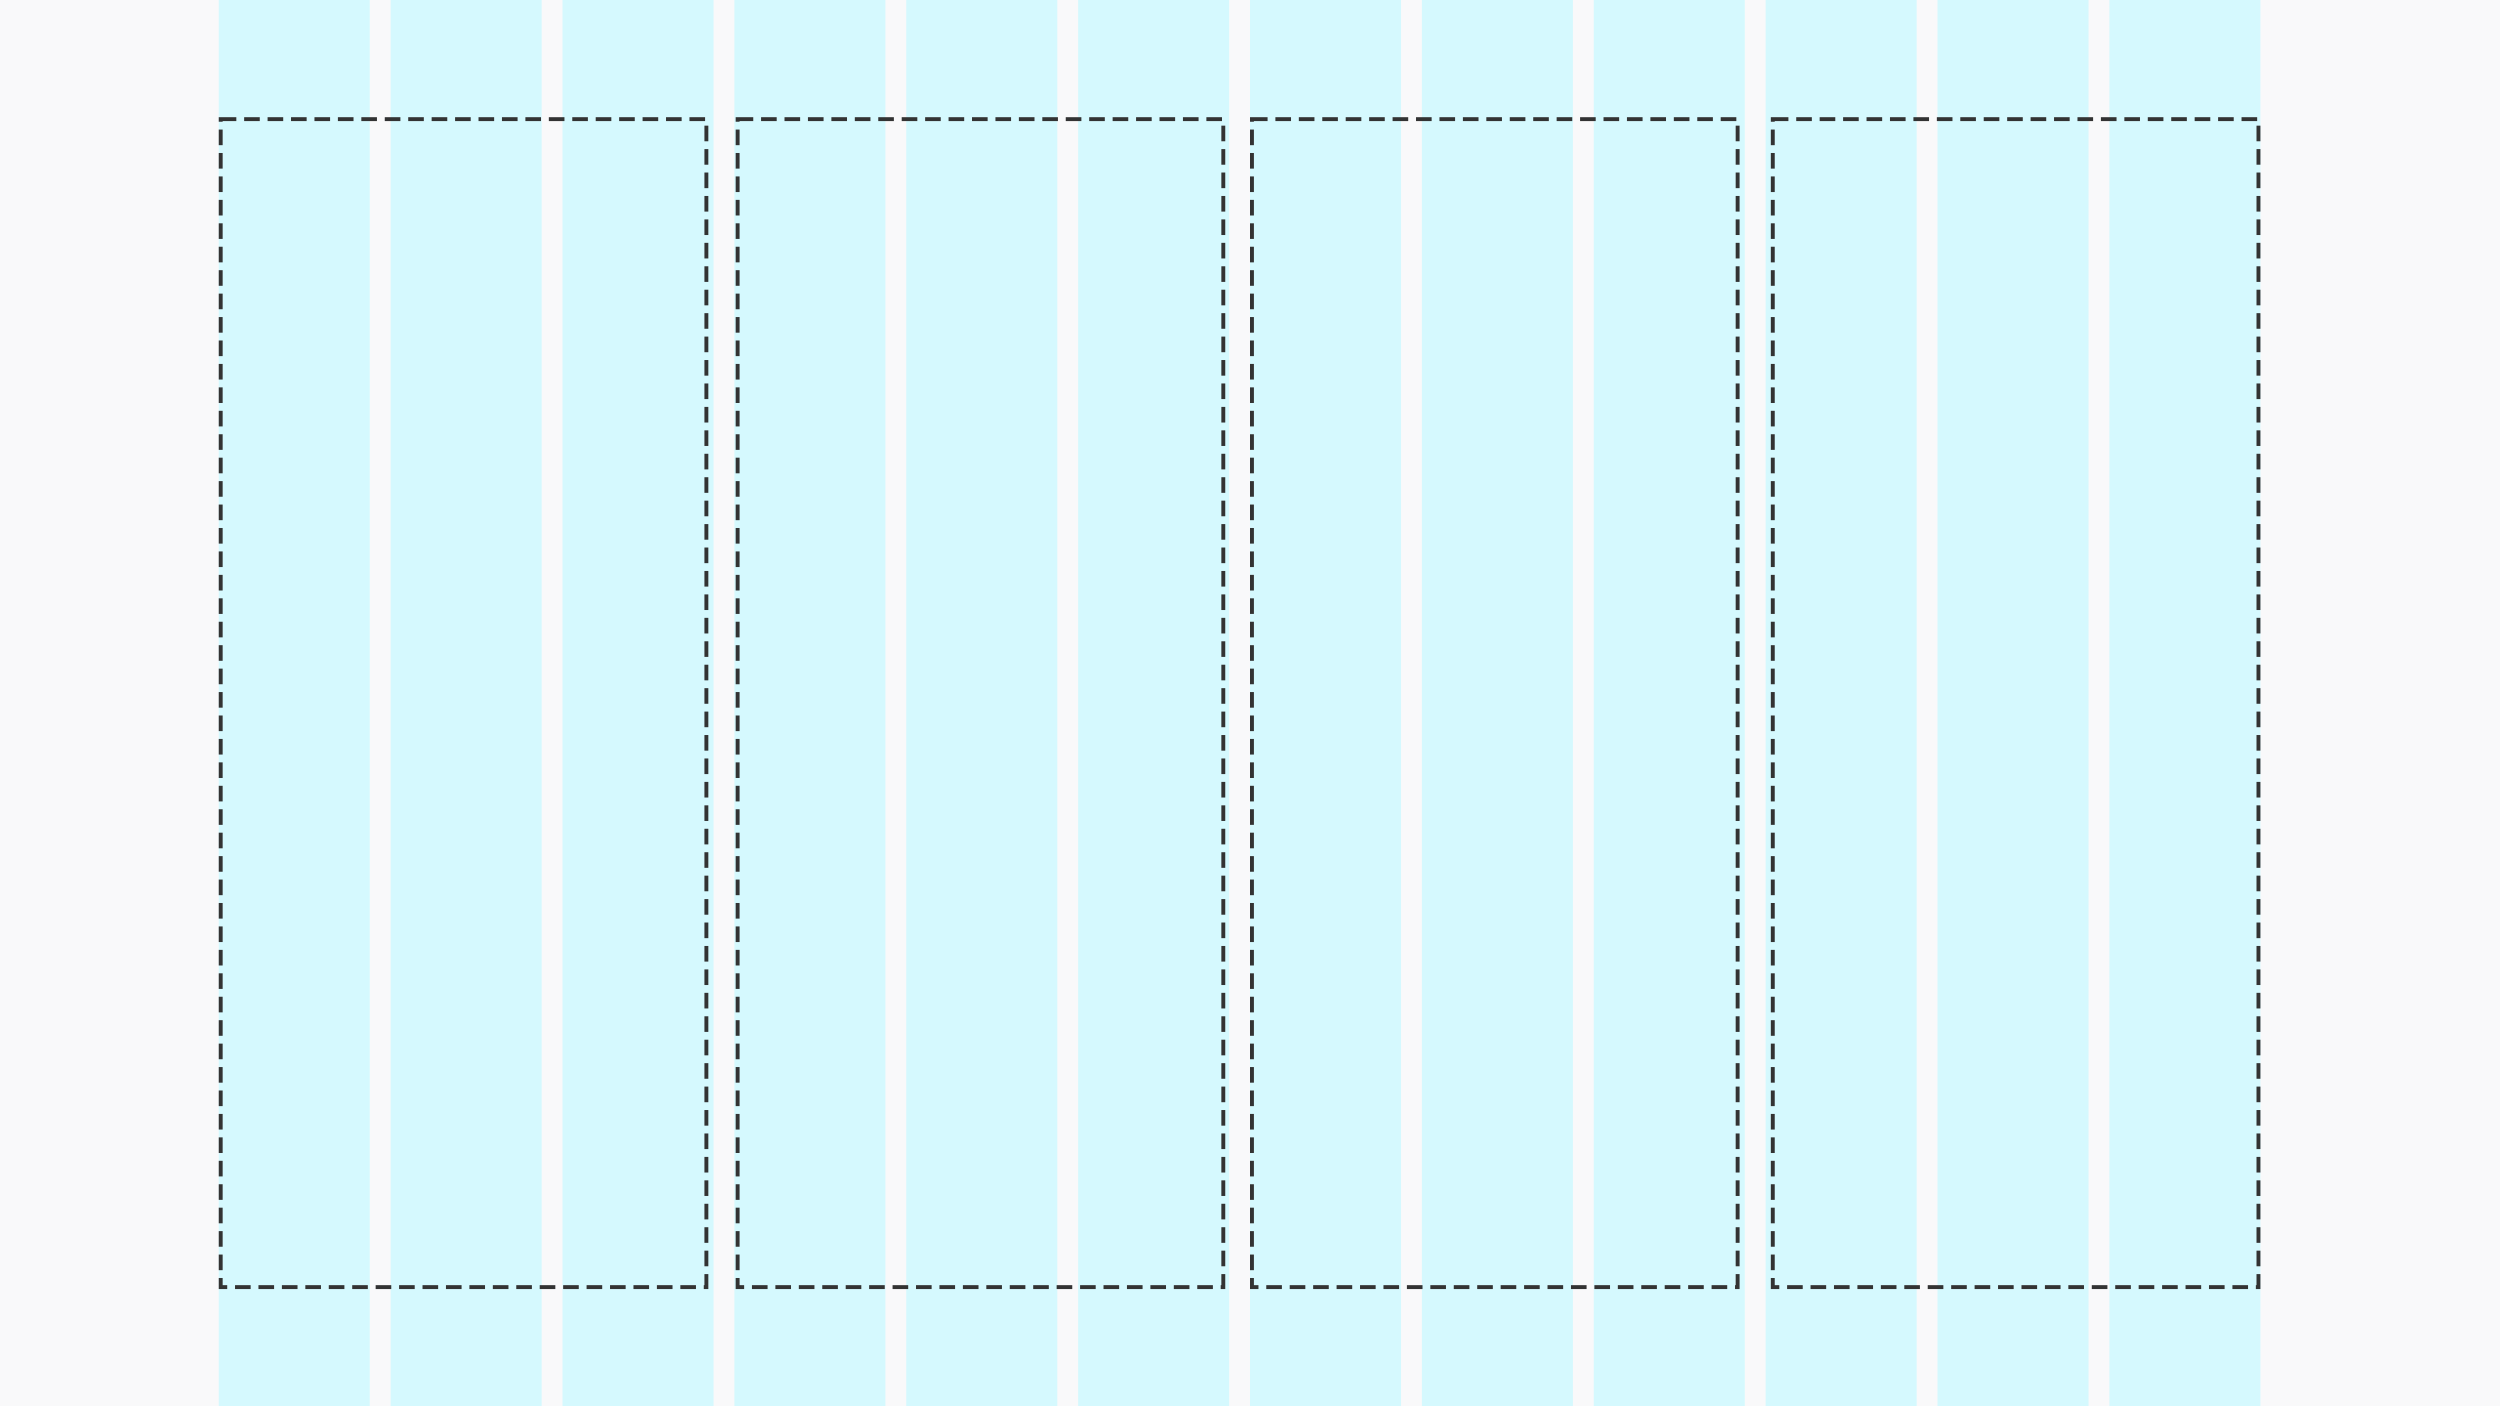 <svg xmlns="http://www.w3.org/2000/svg" xmlns:xlink="http://www.w3.org/1999/xlink" width="1920" height="1080" viewBox="0 0 1920 1080">
  <rect x="0" y="0" width="1920" height="1080" fill="#808080" stroke="none"/>
  <defs>
	<clipPath id="clip-path">
	  <rect width="1584" height="1080" fill="none"/>
	</clipPath>
	<clipPath id="clip-Layout_3-6-3">
	  <rect width="1920" height="1080"/>
	</clipPath>
  </defs>
  <g id="Layout_3-3-3-3" data-name="Layout 3-3-3-3" clip-path="url(#clip-Layout_3-3-3-3)">
	<rect width="1920" height="1080" fill="#fff"/>
	<g id="Background">
	  <rect id="Background-2" data-name="Background" width="1920" height="1080" fill="#f9f9fa"/>
	</g>
	  <g id="Component_8_11" data-name="Component 8 – 11" transform="translate(168)">
		  <g id="Repeat_Grid_9" data-name="Repeat Grid 9" clip-path="url(#clip-path)">
			  <g transform="translate(-176)">
				  <rect id="Rectangle_9" data-name="Rectangle 9" width="116" height="1080" transform="translate(176)" fill="rgba(201,249,255,0.75)"/>
			  </g>
			  <g transform="translate(-44)">
				  <rect id="Rectangle_9-2" data-name="Rectangle 9" width="116" height="1080" transform="translate(176)" fill="rgba(201,249,255,0.75)"/>
			  </g>
			  <g transform="translate(88)">
				  <rect id="Rectangle_9-3" data-name="Rectangle 9" width="116" height="1080" transform="translate(176)" fill="rgba(201,249,255,0.75)"/>
			  </g>
			  <g transform="translate(220)">
				  <rect id="Rectangle_9-4" data-name="Rectangle 9" width="116" height="1080" transform="translate(176)" fill="rgba(201,249,255,0.75)"/>
			  </g>
			  <g transform="translate(352)">
				  <rect id="Rectangle_9-5" data-name="Rectangle 9" width="116" height="1080" transform="translate(176)" fill="rgba(201,249,255,0.75)"/>
			  </g>
			  <g transform="translate(484)">
				  <rect id="Rectangle_9-6" data-name="Rectangle 9" width="116" height="1080" transform="translate(176)" fill="rgba(201,249,255,0.75)"/>
			  </g>
			  <g transform="translate(616)">
				  <rect id="Rectangle_9-7" data-name="Rectangle 9" width="116" height="1080" transform="translate(176)" fill="rgba(201,249,255,0.75)"/>
			  </g>
			  <g transform="translate(748)">
				  <rect id="Rectangle_9-8" data-name="Rectangle 9" width="116" height="1080" transform="translate(176)" fill="rgba(201,249,255,0.75)"/>
			  </g>
			  <g transform="translate(880)">
				  <rect id="Rectangle_9-9" data-name="Rectangle 9" width="116" height="1080" transform="translate(176)" fill="rgba(201,249,255,0.75)"/>
			  </g>
			  <g transform="translate(1012)">
				  <rect id="Rectangle_9-10" data-name="Rectangle 9" width="116" height="1080" transform="translate(176)" fill="rgba(201,249,255,0.75)"/>
			  </g>
			  <g transform="translate(1144)">
				  <rect id="Rectangle_9-11" data-name="Rectangle 9" width="116" height="1080" transform="translate(176)" fill="rgba(201,249,255,0.75)"/>
			  </g>
			  <g transform="translate(1276)">
				  <rect id="Rectangle_9-12" data-name="Rectangle 9" width="116" height="1080" transform="translate(176)" fill="rgba(201,249,255,0.75)"/>
			  </g>
		  </g>
	  </g>
	  <g id="Rectangle_6" data-name="Rectangle 6" transform="translate(168 90)">
		  <g id="Rectangle_6-2" data-name="Rectangle 6" fill="none" stroke="#333" stroke-width="3" stroke-dasharray="12 6">
			  <rect width="380" height="900" stroke="none"/>
			  <rect x="1.5" y="1.5" width="373" height="897" fill="none"/>
		  </g>
	  </g>
	  <g id="Rectangle_6" data-name="Rectangle 6" transform="translate(565 90)">
		  <g id="Rectangle_6-2" data-name="Rectangle 6" fill="none" stroke="#333" stroke-width="3" stroke-dasharray="12 6">
			  <rect width="380" height="900" stroke="none"/>
			  <rect x="1.5" y="1.5" width="373" height="897" fill="none"/>
		  </g>
	  </g>
	  <g id="Rectangle_6-3" data-name="Rectangle 6" transform="translate(960 90)">
		  <g id="Rectangle_6-4" data-name="Rectangle 6" fill="none" stroke="#333" stroke-width="3" stroke-dasharray="12 6">
			  <rect width="380" height="900" stroke="none"/>
			  <rect x="1.5" y="1.5" width="373" height="897" fill="none"/>
		  </g>
	  </g>
	  <g id="Rectangle_6-3" data-name="Rectangle 6" transform="translate(1360 90)">
		  <g id="Rectangle_6-4" data-name="Rectangle 6" fill="none" stroke="#333" stroke-width="3" stroke-dasharray="12 6">
			  <rect width="380" height="900" stroke="none"/>
			  <rect x="1.5" y="1.5" width="373" height="897" fill="none"/>
		  </g>
	  </g>
  </g>
</svg>

